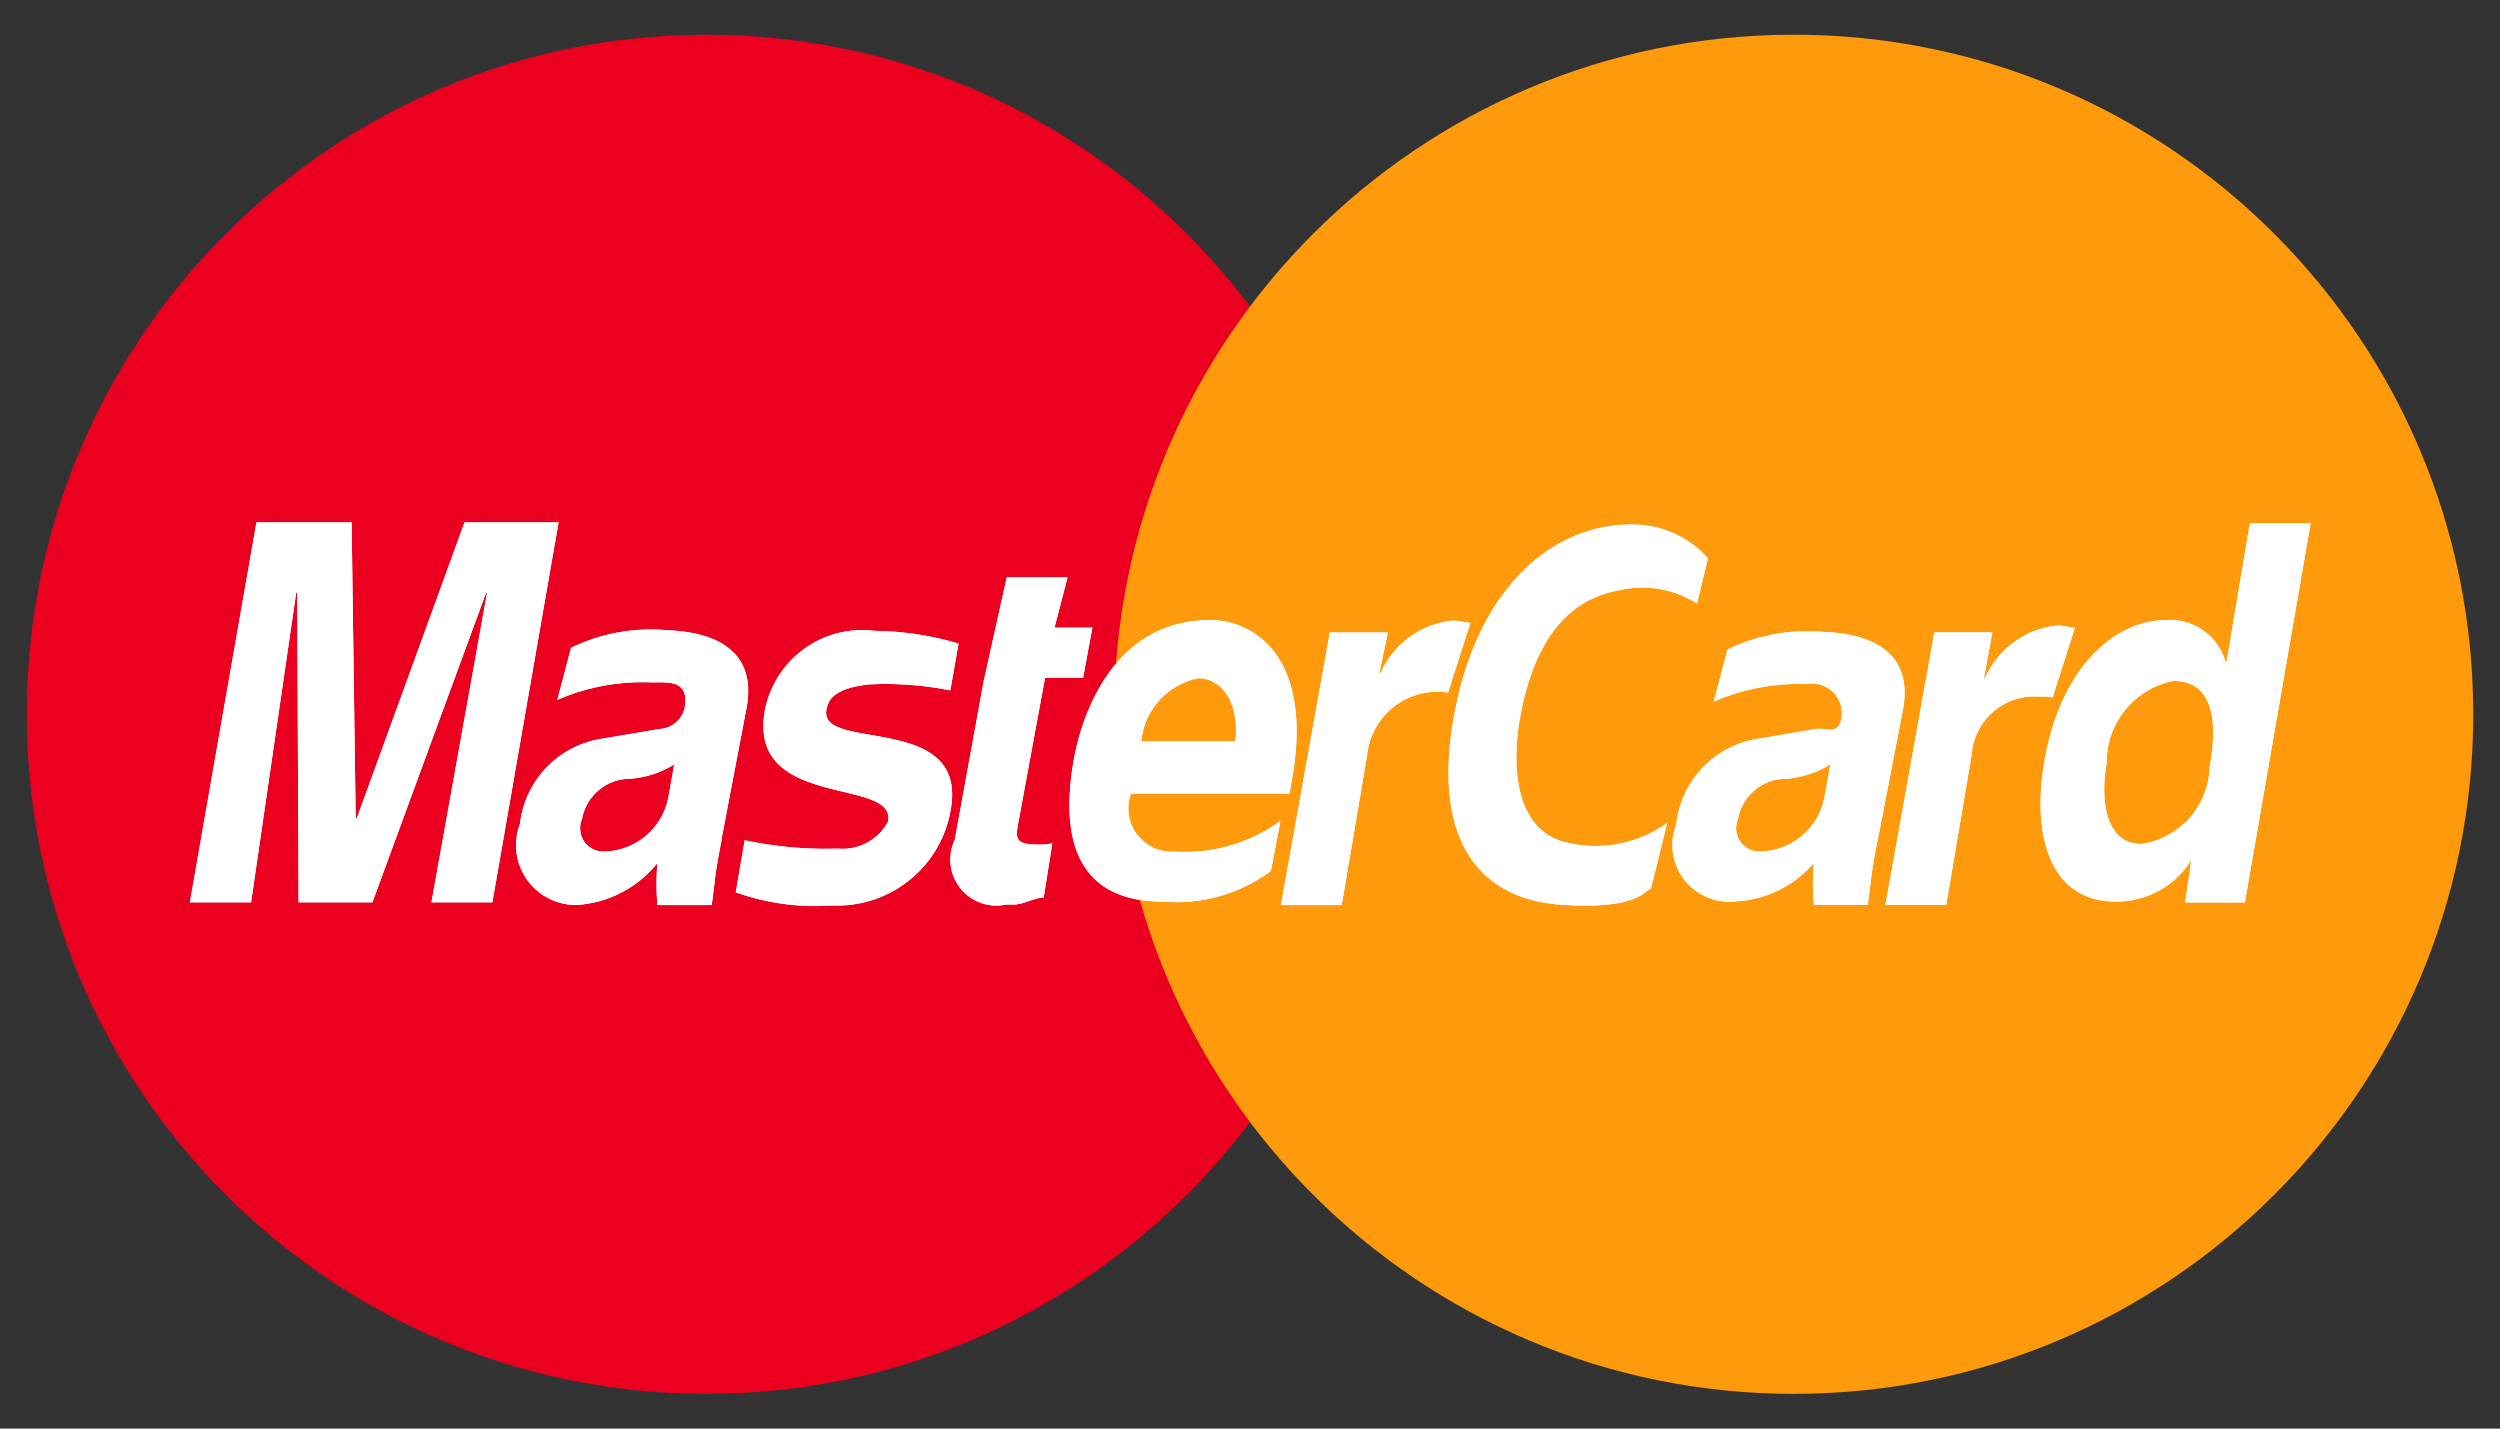 <?xml version="1.0" encoding="UTF-8"?> <svg xmlns="http://www.w3.org/2000/svg" width="70" height="40" fill="none"><rect width="100%" height="100%" fill="#333333" stroke="none"/><path d="M19.778 39.028c10.51 0 19.028-8.52 19.028-19.028C38.806 9.491 30.287.972 19.778.972 9.268.972.75 9.492.75 20c0 10.509 8.518 19.028 19.028 19.028z" fill="#EC0020"></path><path d="M50.223 39.028c10.51 0 19.028-8.52 19.028-19.028C69.251 9.491 60.733.972 50.223.972 39.713.972 31.195 9.492 31.195 20c0 10.509 8.519 19.028 19.028 19.028z" fill="#FE9A0C"></path><path fill-rule="evenodd" clip-rule="evenodd" d="M13.781 25.266H12.08l1.557-8.664h-.029l-3.181 8.664H8.36l-.038-8.664h-.03L7.03 25.266H5.316l1.865-10.641h2.664l.114 8.29h.03l3.018-8.29h2.633l-1.854 10.641h-.005zm12.822-5.936a9.283 9.283 0 00-2.283-.166c-.923.11-1.123.39-1.181.712-.212 1.192 3.988.049 3.478 2.81a3.216 3.216 0 01-3.297 2.666 6.648 6.648 0 01-2.719-.367l.25-1.459c.855.184 1.73.262 2.604.235A1.445 1.445 0 0024.868 23c.231-1.258-3.958-.305-3.451-3.118a2.78 2.78 0 013.076-2.218 8.55 8.55 0 012.346.357l-.231 1.312-.005-.003zm.962-.352l.624-2.812h1.702l-.365 1.409h1.06l-.26 1.402h-1.065l-.749 4.062c-.078.446-.096.61.595.61.12-.001.24-.013.357-.034l-.241 1.513c-.27.012-.577.2-.846.2h-.212a1.286 1.286 0 01-1.279-.462 1.29 1.29 0 01-.152-1.352l.827-4.542.004.006zm4.101 3.242a1.213 1.213 0 00.632 1.516c.183.084.385.121.586.107a4.512 4.512 0 002.97-.858l-.27 1.403a4.45 4.45 0 01-3.027.857c-1.816 0-3.045-1.012-2.47-4.086.173-.9.97-3.796 3.796-3.796 1.278 0 2.913 1.095 2.283 4.513l-.058.344h-4.442zm2.924-1.46c.127-1.217-.48-1.77-1.027-1.77a1.993 1.993 0 00-1.608 1.77h2.643-.008zm2.644-3.051h1.625l-.24 1.147h.034a2.467 2.467 0 012.048-1.48c.115 0 .365.055.471.066l-.625 1.949a1.978 1.978 0 00-2.268 1.758l-.711 4.192h-1.702l1.37-7.632h-.002zm10.276-.812a2.825 2.825 0 00-2.124-.379c-.865.152-2.283.668-2.816 3.529-.27 1.458-.125 3.206 1.277 3.539a3.44 3.44 0 002.836-.545l-.457 1.837c-.202.078-.385.59-2.489.457-2.326-.152-3.662-1.827-3.018-5.32.644-3.529 2.74-5.356 4.997-5.328a2.817 2.817 0 012.106.945l-.305 1.27-.008-.005zm15.34 8.373h-1.668l.172-1.15h-.02a2.467 2.467 0 01-2.085 1.124c-1.923 0-2.366-1.96-1.991-4.018.48-2.587 1.979-3.864 3.403-3.864a1.613 1.613 0 011.654 1.17h.029l.653-3.882h1.701l-1.841 10.616-.007.004zm-2.883-1.64a2.238 2.238 0 001.903-2.15c.22-1.202.145-2.415-1.018-2.415a2.324 2.324 0 00-1.865 2.306c-.164.878-.106 2.259.98 2.259zm-7.382-.167s-.163.802-.201 1.202l-.087.675h-1.509a6.59 6.59 0 010-1.176 3.095 3.095 0 01-2.283 1.08 1.59 1.59 0 01-1.568-2.171 2.72 2.72 0 012.327-2.393l1.576-.268c.279-.044.624.168.711-.256a.835.835 0 00-.21-.76.84.84 0 00-.75-.241 5.97 5.97 0 00-2.605.49l.384-1.459a5.12 5.12 0 012.71-.491c.914.035 2.518.324 2.21 2.131l-.7 3.629-.005.008zm-1.335-2.06c-.373.23-.795.368-1.232.402a1.37 1.37 0 00-1.355 1.134.657.657 0 00.063.624.654.654 0 00.561.279 1.868 1.868 0 001.79-1.482l.173-.957zm2.912-3.696h1.624l-.236 1.288h.029a2.47 2.47 0 012.047-1.481c.116 0 .366.056.472.067l-.626 1.947a1.862 1.862 0 00-.365-.023 1.765 1.765 0 00-1.903 1.64l-.71 4.191h-1.702l1.37-7.632v.003zm-33.946 5.756s-.163.802-.203 1.202l-.085.676h-1.52a6.901 6.901 0 010-1.177 3.133 3.133 0 01-2.284 1.175 1.679 1.679 0 01-1.377-.722 1.667 1.667 0 01-.189-1.544 2.725 2.725 0 012.326-2.393l1.577-.268a.762.762 0 00.71-.59c.145-.833-.527-.704-.96-.716a5.99 5.99 0 00-2.606.49l.385-1.458a5.115 5.115 0 012.711-.49c.914.035 2.518.324 2.21 2.13l-.701 3.678.006.007zm-1.337-2.06c-.371.23-.793.368-1.23.402a1.37 1.37 0 00-1.354 1.134.657.657 0 00.062.624.655.655 0 00.562.279 1.868 1.868 0 001.788-1.482l.172-.957z" fill="#fff"></path><path fill-rule="evenodd" clip-rule="evenodd" d="M13.781 25.266H12.08l1.557-8.664h-.029l-3.181 8.664H8.36l-.038-8.664h-.03L7.03 25.266H5.316l1.865-10.641h2.664l.114 8.29h.03l3.018-8.29h2.633l-1.854 10.641h-.005zm12.822-5.936a9.283 9.283 0 00-2.283-.166c-.923.11-1.123.39-1.181.712-.212 1.192 3.988.049 3.478 2.81a3.216 3.216 0 01-3.297 2.666 6.648 6.648 0 01-2.719-.367l.25-1.459c.855.184 1.73.262 2.604.235A1.445 1.445 0 0024.868 23c.231-1.258-3.958-.305-3.451-3.118a2.78 2.78 0 013.076-2.218 8.55 8.55 0 012.346.357l-.231 1.312-.005-.003zm.962-.352l.624-2.812h1.702l-.365 1.409h1.06l-.26 1.402h-1.065l-.749 4.062c-.078.446-.096.61.595.61.12-.001.24-.013.357-.034l-.241 1.513c-.27.012-.577.2-.846.2h-.212a1.286 1.286 0 01-1.279-.462 1.29 1.29 0 01-.152-1.352l.827-4.542.004.006zm4.101 3.242a1.213 1.213 0 00.632 1.516c.183.084.385.121.586.107a4.512 4.512 0 002.97-.858l-.27 1.403a4.45 4.45 0 01-3.027.857c-1.816 0-3.045-1.012-2.47-4.086.173-.9.97-3.796 3.796-3.796 1.278 0 2.913 1.095 2.283 4.513l-.058.344h-4.442zm2.924-1.46c.127-1.217-.48-1.77-1.027-1.77a1.993 1.993 0 00-1.608 1.77h2.643-.008zm2.644-3.051h1.625l-.24 1.147h.034a2.467 2.467 0 012.048-1.48c.115 0 .365.055.471.066l-.625 1.949a1.978 1.978 0 00-2.268 1.758l-.711 4.192h-1.702l1.37-7.632h-.002zm10.276-.812a2.825 2.825 0 00-2.124-.379c-.865.152-2.283.668-2.816 3.529-.27 1.458-.125 3.206 1.277 3.539a3.44 3.44 0 002.836-.545l-.457 1.837c-.202.078-.385.59-2.489.457-2.326-.152-3.662-1.827-3.018-5.32.644-3.529 2.74-5.356 4.997-5.328a2.817 2.817 0 012.106.945l-.305 1.27-.008-.005zm15.34 8.373h-1.668l.172-1.15h-.02a2.467 2.467 0 01-2.085 1.124c-1.923 0-2.366-1.96-1.991-4.018.48-2.587 1.979-3.864 3.403-3.864a1.613 1.613 0 011.654 1.17h.029l.653-3.882h1.701l-1.841 10.616-.007.004zm-2.883-1.64a2.238 2.238 0 001.903-2.15c.22-1.202.145-2.415-1.018-2.415a2.324 2.324 0 00-1.865 2.306c-.164.878-.106 2.259.98 2.259zm-7.382-.167s-.163.802-.201 1.202l-.087.675h-1.509a6.59 6.59 0 010-1.176 3.095 3.095 0 01-2.283 1.08 1.59 1.59 0 01-1.568-2.171 2.72 2.72 0 012.327-2.393l1.576-.268c.279-.044.624.168.711-.256a.835.835 0 00-.21-.76.84.84 0 00-.75-.241 5.97 5.97 0 00-2.605.49l.384-1.459a5.12 5.12 0 012.71-.491c.914.035 2.518.324 2.21 2.131l-.7 3.629-.005.008zm-1.335-2.06c-.373.23-.795.368-1.232.402a1.37 1.37 0 00-1.355 1.134.657.657 0 00.063.624.654.654 0 00.561.279 1.868 1.868 0 001.79-1.482l.173-.957zm2.912-3.696h1.624l-.236 1.288h.029a2.47 2.47 0 012.047-1.481c.116 0 .366.056.472.067l-.626 1.947a1.862 1.862 0 00-.365-.023 1.765 1.765 0 00-1.903 1.64l-.71 4.191h-1.702l1.37-7.632v.003zm-33.946 5.756s-.163.802-.203 1.202l-.085.676h-1.52a6.901 6.901 0 010-1.177 3.133 3.133 0 01-2.284 1.175 1.679 1.679 0 01-1.377-.722 1.667 1.667 0 01-.189-1.544 2.725 2.725 0 012.326-2.393l1.577-.268a.762.762 0 00.71-.59c.145-.833-.527-.704-.96-.716a5.99 5.99 0 00-2.606.49l.385-1.458a5.115 5.115 0 012.711-.49c.914.035 2.518.324 2.21 2.13l-.701 3.678.006.007zm-1.337-2.06c-.371.23-.793.368-1.23.402a1.37 1.37 0 00-1.354 1.134.657.657 0 00.062.624.655.655 0 00.562.279 1.868 1.868 0 001.788-1.482l.172-.957z" fill="#fff"></path></svg> 